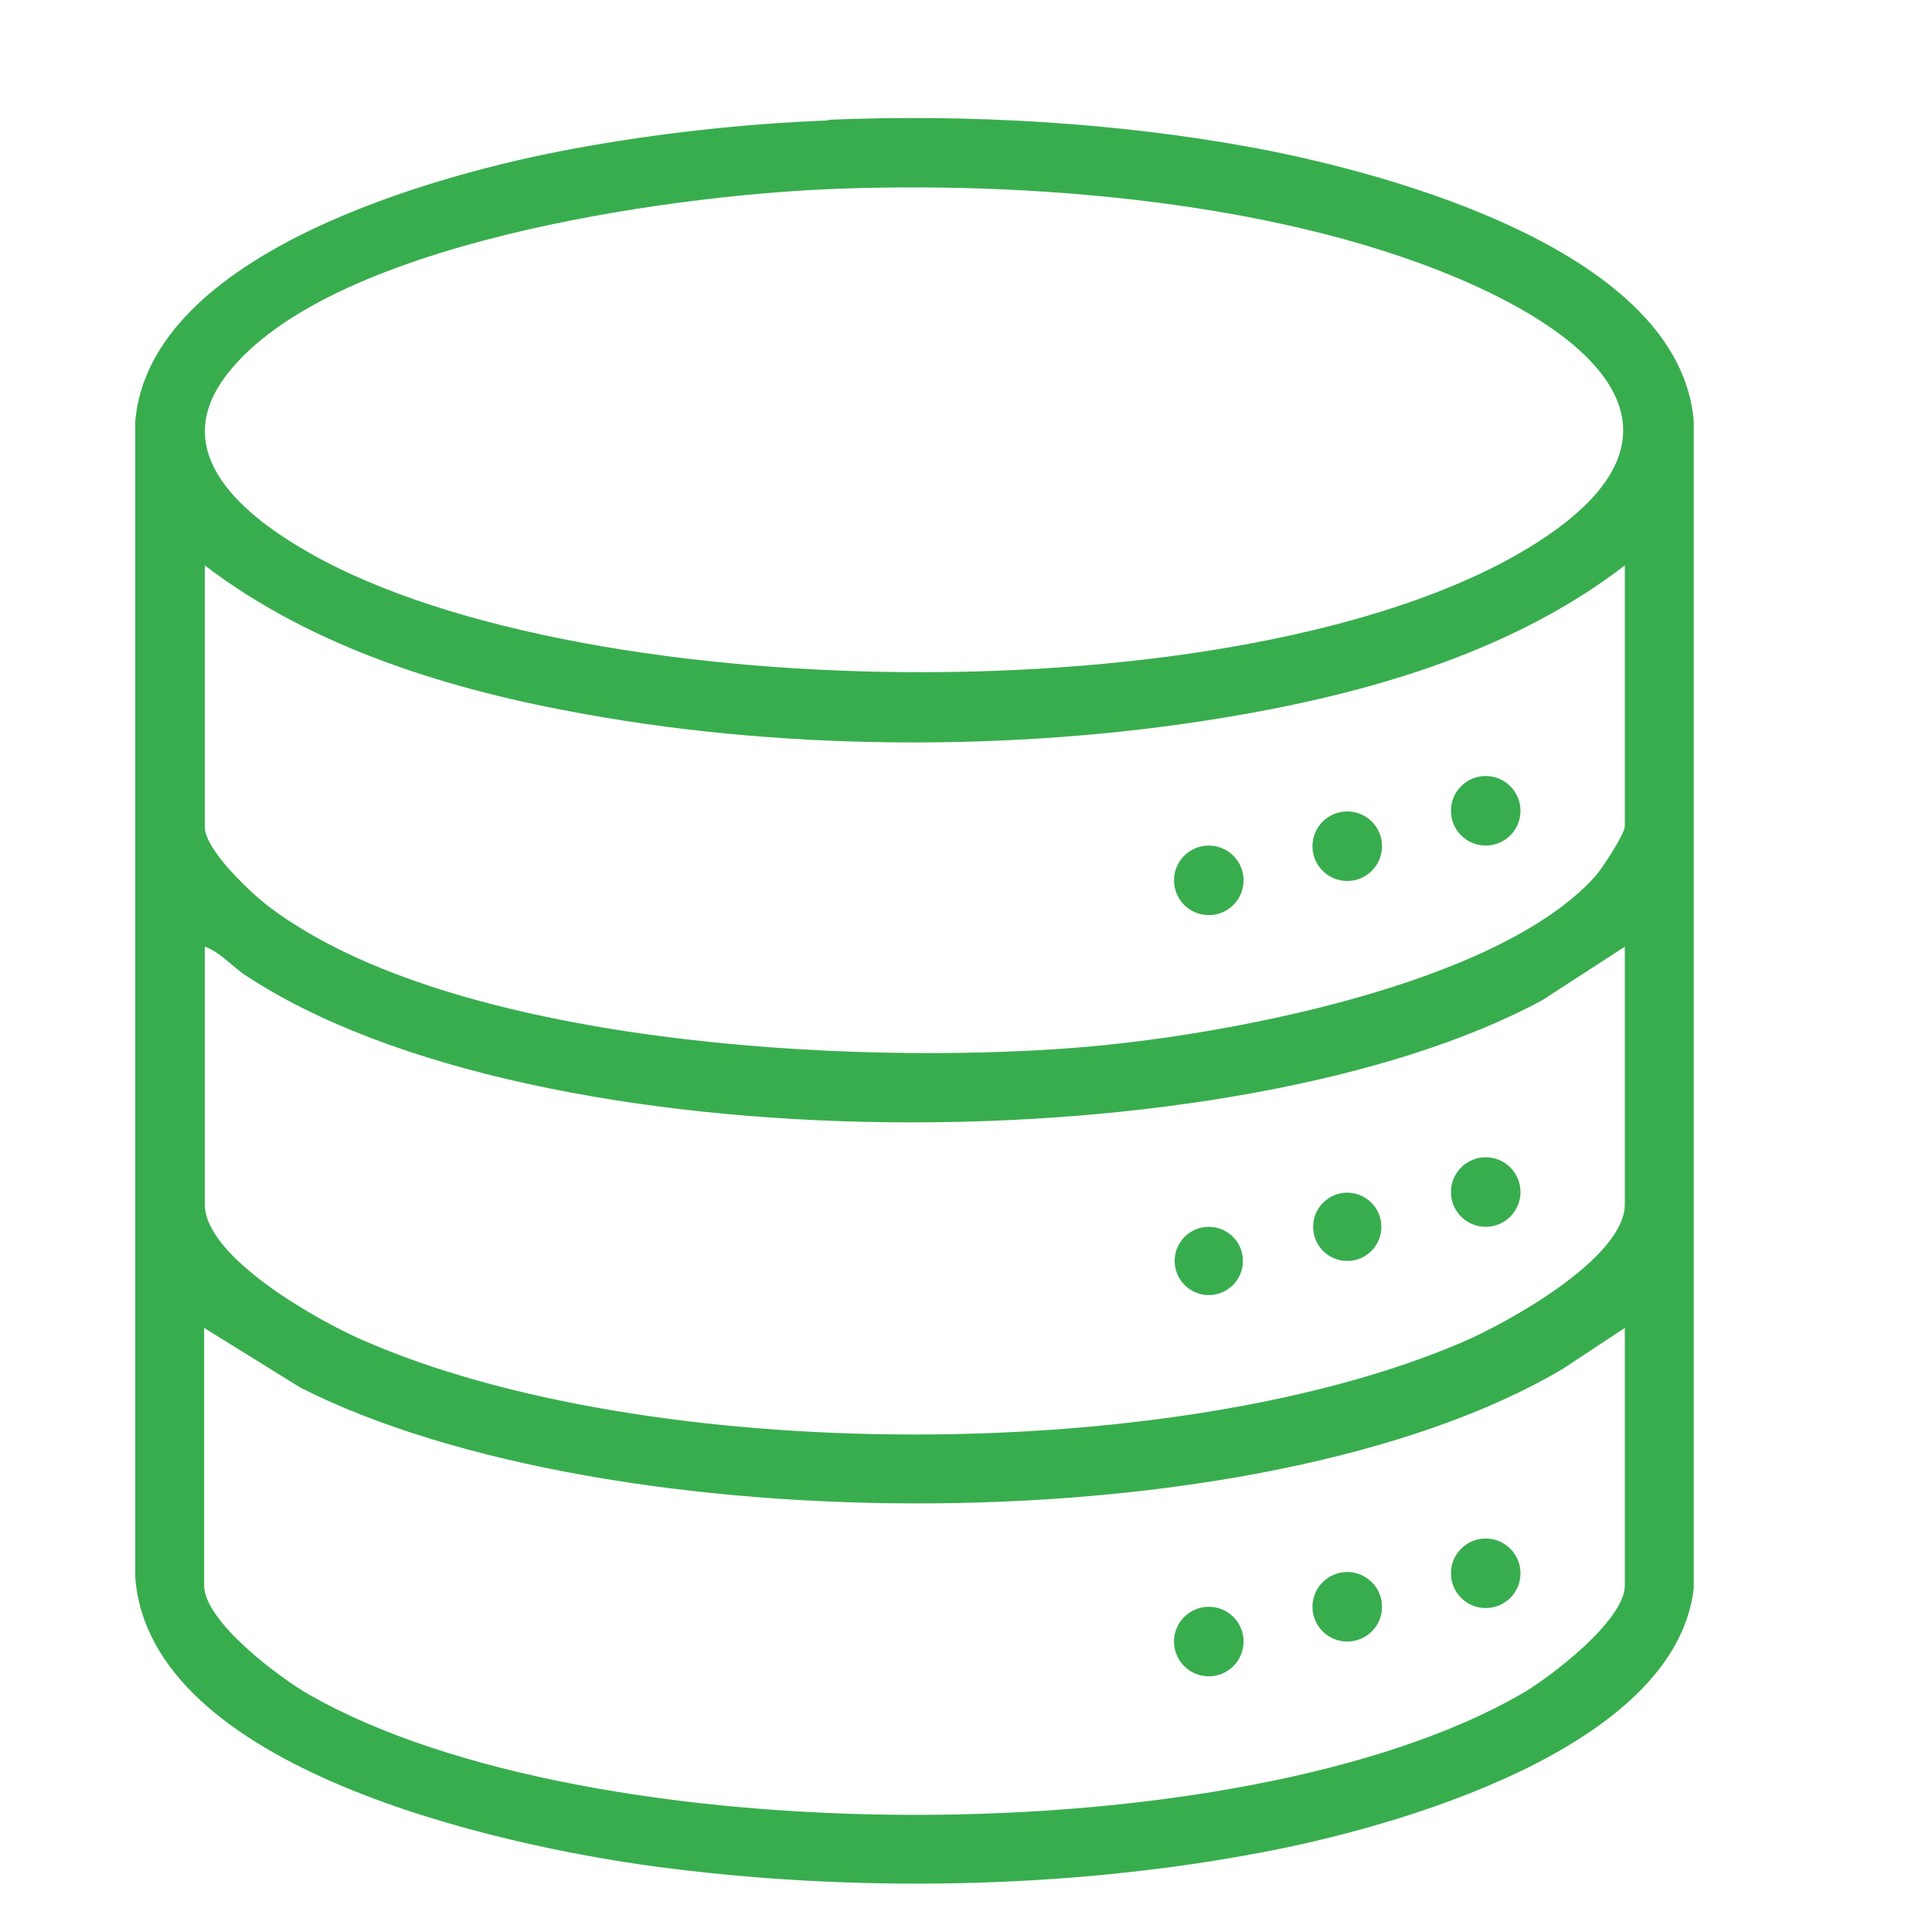 <?xml version="1.0" encoding="UTF-8"?>
<svg id="katman_1" xmlns="http://www.w3.org/2000/svg" version="1.1" viewBox="0 0 300 300">
  <!-- Generator: Adobe Illustrator 29.3.1, SVG Export Plug-In . SVG Version: 2.1.0 Build 151)  -->
  <defs>
    <style>
      .st0 {
        fill: #38ad4e;
      }
    </style>
  </defs>
  <path class="st0" d="M128.6,18.6c21.8-.9,44.9.4,66.4,4.4,21.2,4,65.7,16.1,68,42.3v181.4c-3,25-46.9,37.2-67.4,41-30.2,5.7-63.6,6.2-94.1,2.1-23.7-3.2-78.3-15-80.5-44.9V65.4c2.3-26.2,46.8-38.4,68-42.3,13-2.4,26.5-3.9,39.7-4.4ZM128,29.4c-24.5,1.1-77.1,8.3-92.8,28.8-9.5,12.3,3,22.1,13.1,27.8,43.2,24.4,149,25.3,190.9-2.1,24.5-16,9.9-30.4-10.1-39.5-29-13.2-69.6-16.4-101.2-15ZM252.3,87.8c-16.9,13-38.3,19.4-59.1,23.1-32.6,5.8-69.7,5.9-102.3,0-20.8-3.7-42.2-10.2-59.1-23.1v40.6c0,3.6,7.3,10.4,10.1,12.5,28.5,21.4,90.5,24.5,125,21.8,22.2-1.7,65.2-9.5,80.7-26.5,1.1-1.2,4.7-6.7,4.7-7.9v-40.6ZM252.3,147l-12.8,8.3c-47.5,25.7-156.2,26.2-201.6-4-2-1.4-3.8-3.5-6.1-4.3v40c0,8.3,17.7,18.1,24.3,21,44.4,19.6,126.4,19.6,171,.4,6.8-2.9,25.2-13,25.2-21.4v-40ZM252.3,206.2l-9.7,6.4c-46.6,27.5-148,27.1-195.9,2.9l-15-9.3v40c0,5.6,11.8,14.4,16.4,17,43.5,24.8,144.8,24.9,188.2-.2,4.5-2.6,16-11.4,16-16.8v-40Z"/>
  <circle class="st0" cx="230.7" cy="185.1" r="5.4"/>
  <circle class="st0" cx="187.7" cy="195.8" r="5.3"/>
  <circle class="st0" cx="209.2" cy="190.5" r="5.3"/>
  <circle class="st0" cx="209.2" cy="249.5" r="5.4"/>
  <circle class="st0" cx="230.7" cy="244.3" r="5.4"/>
  <circle class="st0" cx="187.7" cy="254.9" r="5.4"/>
  <circle class="st0" cx="230.7" cy="125.9" r="5.4"/>
  <circle class="st0" cx="209.2" cy="131.4" r="5.4"/>
  <circle class="st0" cx="187.7" cy="136.7" r="5.4"/>
</svg>